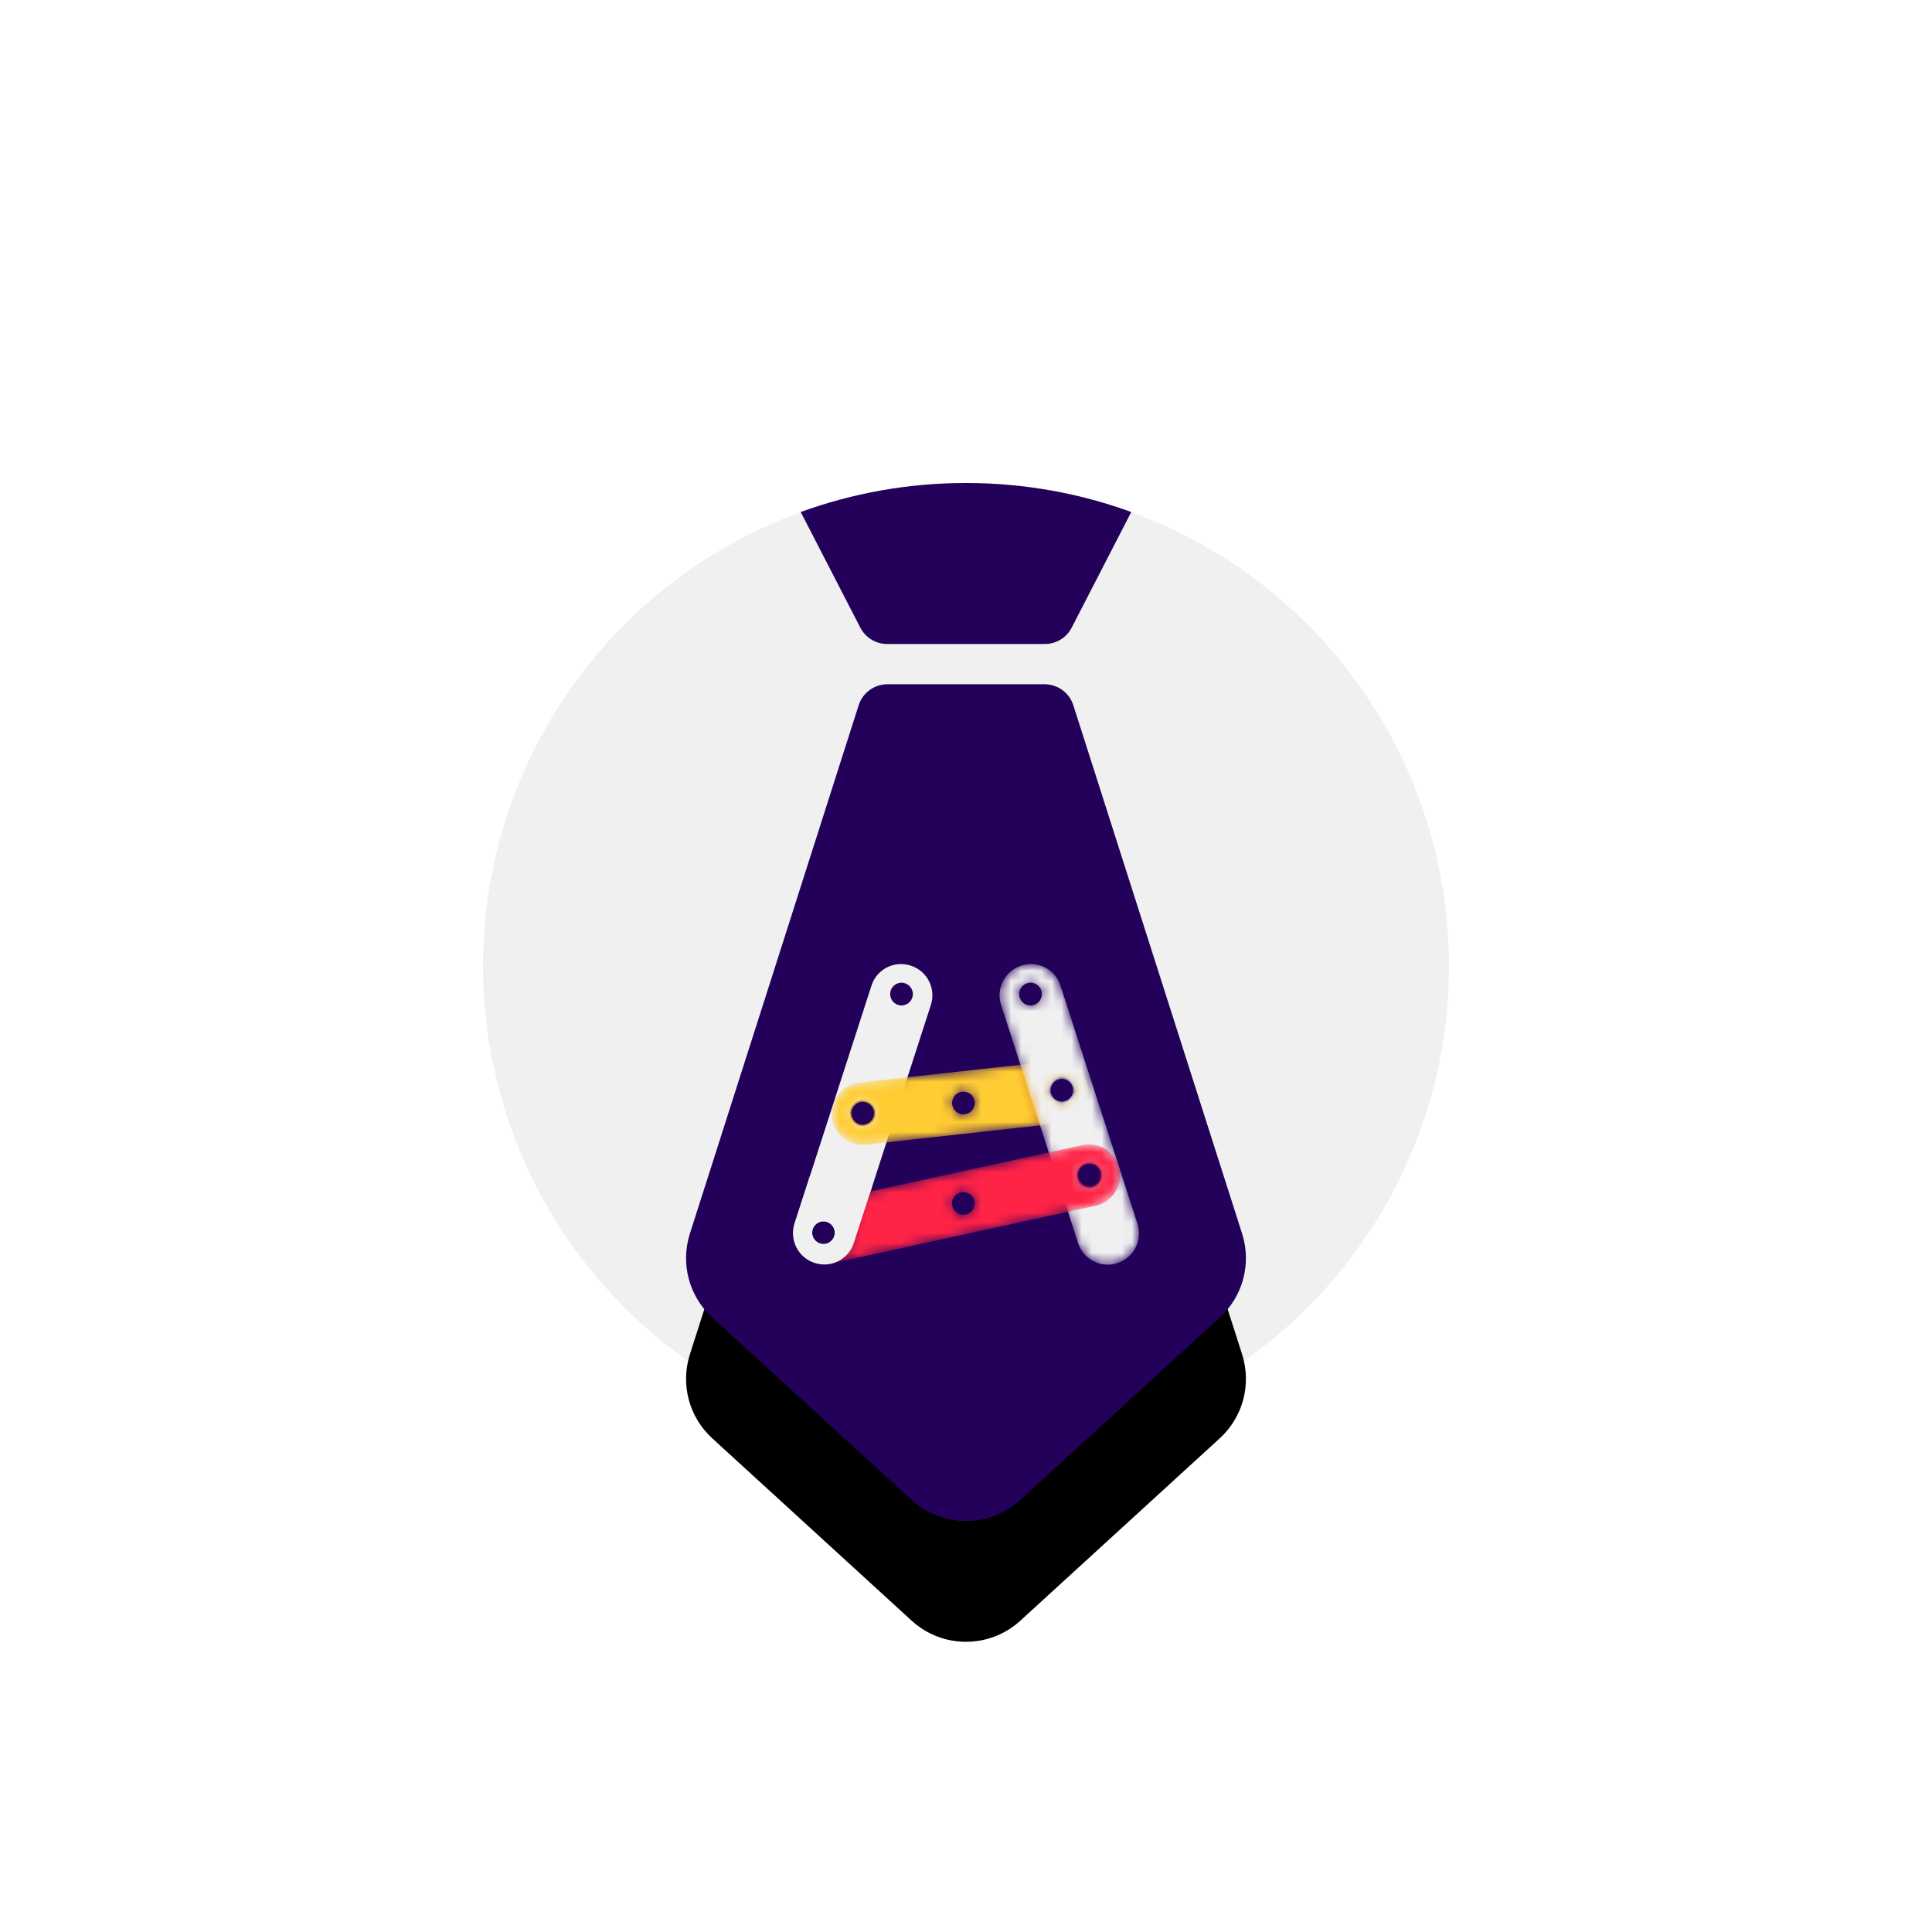 <?xml version="1.0" encoding="UTF-8"?>
<svg width="192px" height="192px" viewBox="0 0 192 192" version="1.1" xmlns="http://www.w3.org/2000/svg" xmlns:xlink="http://www.w3.org/1999/xlink">
    <!-- Generator: Sketch 61.2 (89653) - https://sketch.com -->
    <title>Artboard</title>
    <desc>Created with Sketch.</desc>
    <defs>
        <path d="M37.333,22.087 C37.73,20.844 38.886,20 40.191,20 L55.809,20 C57.114,20 58.27,20.844 58.667,22.087 L75.441,74.6 C76.391,77.574 75.524,80.83 73.219,82.937 L53.399,101.063 C50.342,103.858 45.658,103.858 42.601,101.063 L22.781,82.937 C20.476,80.83 19.609,77.574 20.559,74.6 L37.333,22.087 Z" id="path-1"></path>
        <filter x="-64.7%" y="-28.9%" width="229.4%" height="186.6%" filterUnits="objectBoundingBox" id="filter-2">
            <feOffset dx="0" dy="12" in="SourceAlpha" result="shadowOffsetOuter1"></feOffset>
            <feGaussianBlur stdDeviation="10" in="shadowOffsetOuter1" result="shadowBlurOuter1"></feGaussianBlur>
            <feColorMatrix values="0 0 0 0 0.137   0 0 0 0 0.004   0 0 0 0 0.353  0 0 0 0.08 0" type="matrix" in="shadowBlurOuter1"></feColorMatrix>
        </filter>
        <path d="M3.417,2.586 L22.764,0.442 C24.454,0.255 25.973,1.476 26.156,3.169 L26.16,3.205 C26.343,4.898 25.122,6.422 23.431,6.609 L4.085,8.753 C2.395,8.94 0.876,7.719 0.693,6.026 L0.689,5.99 C0.505,4.297 1.727,2.773 3.417,2.586 Z M22.266,3.339 C22.265,4.04 22.832,4.607 23.532,4.607 C24.231,4.606 24.799,4.037 24.8,3.336 C24.8,2.635 24.234,2.067 23.534,2.068 C22.835,2.069 22.267,2.638 22.266,3.339 Z M12.623,4.615 C12.623,5.238 13.126,5.743 13.748,5.742 C14.37,5.742 14.875,5.236 14.875,4.613 C14.876,3.99 14.373,3.485 13.751,3.486 C13.129,3.487 12.624,3.992 12.623,4.615 Z M2.611,5.635 C2.611,6.258 3.114,6.763 3.736,6.762 C4.358,6.762 4.863,6.256 4.863,5.633 C4.864,5.01 4.36,4.505 3.739,4.506 C3.117,4.507 2.612,5.012 2.611,5.635 Z" id="path-3"></path>
        <linearGradient x1="30.669%" y1="50.203%" x2="46.045%" y2="44.627%" id="linearGradient-5">
            <stop stop-color="#D10000" stop-opacity="0" offset="0%"></stop>
            <stop stop-color="#910000" stop-opacity="0.25" offset="100%"></stop>
        </linearGradient>
        <path d="M6.387,2.94 C5.862,1.317 4.123,0.43 2.503,0.959 L2.469,0.97 C0.849,1.499 -0.039,3.244 0.485,4.867 L8.141,28.548 C8.666,30.171 10.405,31.058 12.025,30.529 L12.059,30.518 C13.679,29.989 14.567,28.244 14.042,26.621 L6.387,2.94 Z M10.542,21.791 C10.541,22.493 9.973,23.063 9.272,23.064 C8.571,23.065 8.004,22.496 8.004,21.793 C8.005,21.091 8.574,20.521 9.274,20.52 C9.975,20.519 10.543,21.088 10.542,21.791 Z M3.413,2.661 C4.036,2.66 4.54,3.166 4.54,3.791 C4.539,4.415 4.034,4.922 3.411,4.922 C2.788,4.923 2.283,4.417 2.284,3.793 C2.285,3.168 2.79,2.662 3.413,2.661 Z M7.653,13.344 C7.653,13.968 7.147,14.475 6.524,14.475 C5.901,14.476 5.397,13.97 5.398,13.346 C5.398,12.722 5.904,12.215 6.526,12.214 C7.149,12.214 7.654,12.719 7.653,13.344 Z" id="path-6"></path>
        <path d="M33.241,3.153 C33.6,4.816 32.545,6.459 30.883,6.822 L4.573,12.568 C2.911,12.931 1.272,11.876 0.913,10.212 C0.554,8.548 1.61,6.905 3.272,6.542 L29.582,0.797 C31.244,0.434 32.882,1.489 33.241,3.153 Z M2.558,9.51 C2.558,10.21 3.124,10.778 3.824,10.777 C4.523,10.777 5.091,10.208 5.092,9.507 C5.092,8.807 4.526,8.239 3.826,8.24 C3.127,8.24 2.559,8.809 2.558,9.51 Z M16.603,6.597 C16.602,7.22 17.106,7.725 17.727,7.724 C18.349,7.724 18.854,7.218 18.854,6.595 C18.855,5.972 18.351,5.468 17.73,5.469 C17.108,5.469 16.603,5.975 16.603,6.597 Z M29.138,3.786 C29.137,4.409 29.641,4.913 30.263,4.913 C30.885,4.912 31.389,4.407 31.39,3.784 C31.39,3.161 30.887,2.657 30.265,2.657 C29.643,2.658 29.139,3.163 29.138,3.786 Z" id="path-8"></path>
        <linearGradient x1="57.83%" y1="57.499%" x2="46.826%" y2="53.348%" id="linearGradient-10">
            <stop stop-color="#23015A" stop-opacity="0" offset="0%"></stop>
            <stop stop-color="#23015A" stop-opacity="0.3" offset="100%"></stop>
        </linearGradient>
    </defs>
    <g id="Artboard" stroke="none" stroke-width="1" fill="none" fill-rule="evenodd">
        <g id="support-category-business" transform="translate(48, 48)">
            <circle id="Oval" fill="#F0F0F0" fill-rule="nonzero" cx="48" cy="48" r="48"></circle>
            <g id="Path">
                <use fill="black" fill-opacity="1" filter="url(#filter-2)" xlink:href="#path-1"></use>
                <use fill="#23015A" fill-rule="evenodd" xlink:href="#path-1"></use>
            </g>
            <g id="Group" transform="translate(30, 47)">
                <path d="M8.609,2.939 C9.134,1.316 10.873,0.429 12.493,0.958 L12.527,0.969 C14.147,1.498 15.035,3.243 14.51,4.866 L6.91,28.375 C6.386,29.998 4.647,30.885 3.027,30.356 L2.993,30.345 C1.373,29.816 0.484,28.071 1.009,26.448 L8.609,2.939 Z M6.461,15.622 C6.462,16.325 7.03,16.895 7.731,16.895 C8.431,16.896 8.999,16.327 8.998,15.625 C8.998,14.922 8.429,14.352 7.728,14.352 C7.028,14.351 6.46,14.92 6.461,15.622 Z M10.464,3.79 C10.464,4.414 10.97,4.921 11.593,4.921 C12.216,4.922 12.72,4.416 12.719,3.792 C12.719,3.167 12.213,2.661 11.591,2.66 C10.968,2.66 10.463,3.165 10.464,3.79 Z M2.716,27.501 C2.717,28.125 3.222,28.632 3.845,28.632 C4.468,28.633 4.973,28.127 4.972,27.503 C4.971,26.879 4.466,26.372 3.843,26.371 C3.22,26.371 2.716,26.876 2.716,27.501 Z" id="Shape" fill="#F0F0F0"></path>
                <g id="Clipped" transform="translate(4, 10)">
                    <mask id="mask-4" fill="white">
                        <use xlink:href="#path-3"></use>
                    </mask>
                    <g id="Shape"></g>
                    <g id="Group" mask="url(#mask-4)">
                        <g transform="translate(0, -1)">
                            <path d="M3.411,3.58 L22.755,1.443 C24.445,1.256 25.965,2.478 26.149,4.172 L26.153,4.208 C26.336,5.903 25.115,7.428 23.425,7.614 L4.08,9.752 C2.39,9.939 0.871,8.717 0.687,7.022 L0.683,6.987 C0.499,5.292 1.72,3.767 3.411,3.58 Z M22.259,4.341 C22.258,5.042 22.825,5.611 23.525,5.61 C24.224,5.61 24.792,5.041 24.792,4.339 C24.793,3.638 24.226,3.07 23.527,3.07 C22.827,3.071 22.259,3.64 22.259,4.341 Z M12.617,5.615 C12.617,6.239 13.12,6.744 13.742,6.743 C14.364,6.743 14.868,6.237 14.869,5.613 C14.869,4.99 14.366,4.485 13.744,4.485 C13.122,4.486 12.617,4.992 12.617,5.615 Z M2.606,6.632 C2.605,7.256 3.109,7.761 3.731,7.76 C4.353,7.76 4.857,7.254 4.858,6.631 C4.858,6.007 4.354,5.502 3.732,5.502 C3.111,5.503 2.606,6.009 2.606,6.632 Z" id="Shape" fill="#FFCC33" fill-rule="nonzero"></path>
                            <path d="M24.25,8.841 L18.945,0.799 L17.433,0.58 C18.518,4.345 19.225,6.734 19.551,7.75 C19.849,8.867 21.415,9.23 24.25,8.841 Z" id="Path" fill-opacity="0.75" fill="url(#linearGradient-5)" fill-rule="evenodd" style="mix-blend-mode: multiply;"></path>
                        </g>
                    </g>
                </g>
                <g id="Clipped" transform="translate(21, 0)">
                    <mask id="mask-7" fill="white">
                        <use xlink:href="#path-6"></use>
                    </mask>
                    <g id="Shape"></g>
                    <path d="M6.387,2.94 C5.862,1.317 4.123,0.43 2.503,0.959 L2.469,0.97 C0.849,1.499 -0.039,3.244 0.485,4.867 L8.141,28.548 C8.666,30.171 10.405,31.058 12.025,30.529 L12.059,30.518 C13.679,29.989 14.567,28.244 14.042,26.621 L6.387,2.94 Z M10.542,21.791 C10.541,22.493 9.973,23.063 9.272,23.064 C8.571,23.065 8.004,22.496 8.004,21.793 C8.005,21.091 8.574,20.521 9.274,20.52 C9.975,20.519 10.543,21.088 10.542,21.791 Z M3.413,2.661 C4.036,2.66 4.54,3.166 4.54,3.791 C4.539,4.415 4.034,4.922 3.411,4.922 C2.788,4.923 2.283,4.417 2.284,3.793 C2.285,3.168 2.79,2.662 3.413,2.661 Z M7.653,13.344 C7.653,13.968 7.147,14.475 6.524,14.475 C5.901,14.476 5.397,13.97 5.398,13.346 C5.398,12.722 5.904,12.215 6.526,12.214 C7.149,12.214 7.654,12.719 7.653,13.344 Z" id="Shape" fill="#F0F0F0" mask="url(#mask-7)"></path>
                </g>
                <g id="Clipped" transform="translate(0, 18)">
                    <mask id="mask-9" fill="white">
                        <use xlink:href="#path-8"></use>
                    </mask>
                    <g id="Shape"></g>
                    <g id="Group" mask="url(#mask-9)">
                        <path d="M33.246,3.155 C33.606,4.82 32.551,6.464 30.889,6.827 L4.581,12.568 C2.919,12.931 1.281,11.875 0.921,10.21 C0.561,8.544 1.617,6.9 3.278,6.538 L29.586,0.796 C31.248,0.434 32.887,1.49 33.246,3.155 Z M2.566,9.507 C2.565,10.209 3.132,10.777 3.832,10.777 C4.531,10.776 5.099,10.207 5.099,9.506 C5.1,8.805 4.533,8.236 3.833,8.237 C3.134,8.237 2.566,8.806 2.566,9.507 Z M16.609,6.597 C16.608,7.221 17.112,7.726 17.734,7.725 C18.356,7.725 18.86,7.219 18.861,6.596 C18.861,5.973 18.357,5.468 17.735,5.468 C17.114,5.468 16.609,5.974 16.609,6.597 Z M29.143,3.788 C29.143,4.411 29.647,4.916 30.269,4.916 C30.89,4.915 31.395,4.41 31.395,3.786 C31.395,3.163 30.892,2.658 30.27,2.658 C29.648,2.659 29.144,3.164 29.143,3.788 Z" id="Shape" fill="#FF2346" fill-rule="nonzero"></path>
                        <path d="M4.226,13.816 L7.443,5.052 L10.237,4.228 C9.037,8.613 8.33,11.267 8.114,12.19 C7.873,13.223 6.577,13.765 4.226,13.816 Z" id="Path" fill-opacity="0.7" fill="url(#linearGradient-10)" style="mix-blend-mode: multiply;"></path>
                    </g>
                </g>
                <path d="M2.401,22.135 C2.81,20.871 4.163,20.181 5.424,20.593 C5.615,20.655 5.798,20.741 5.967,20.849 L6.03,20.891 C6.968,20.462 8.076,20.877 8.505,21.818 C8.7,22.245 8.728,22.73 8.584,23.176 L6.849,28.532 C6.322,30.152 4.586,31.038 2.967,30.511 L2.938,30.502 C1.32,29.973 0.432,28.229 0.957,26.606 L2.401,22.135 Z M2.7,27.502 C2.7,28.126 3.205,28.633 3.828,28.633 C4.45,28.634 4.954,28.129 4.953,27.504 C4.953,26.88 4.448,26.374 3.825,26.373 C3.203,26.373 2.699,26.878 2.7,27.502 Z" id="Shape" fill="#F0F0F0"></path>
            </g>
            <path d="M64.424,2.883 L58.504,14.374 C57.99,15.373 56.961,16 55.837,16 L40.163,16 C39.039,16 38.01,15.373 37.496,14.374 L31.576,2.883 C36.7,1.018 42.231,0 48,0 C53.769,0 59.3,1.018 64.424,2.883 Z" id="Path" fill="#23015A"></path>
        </g>
    </g>
</svg>